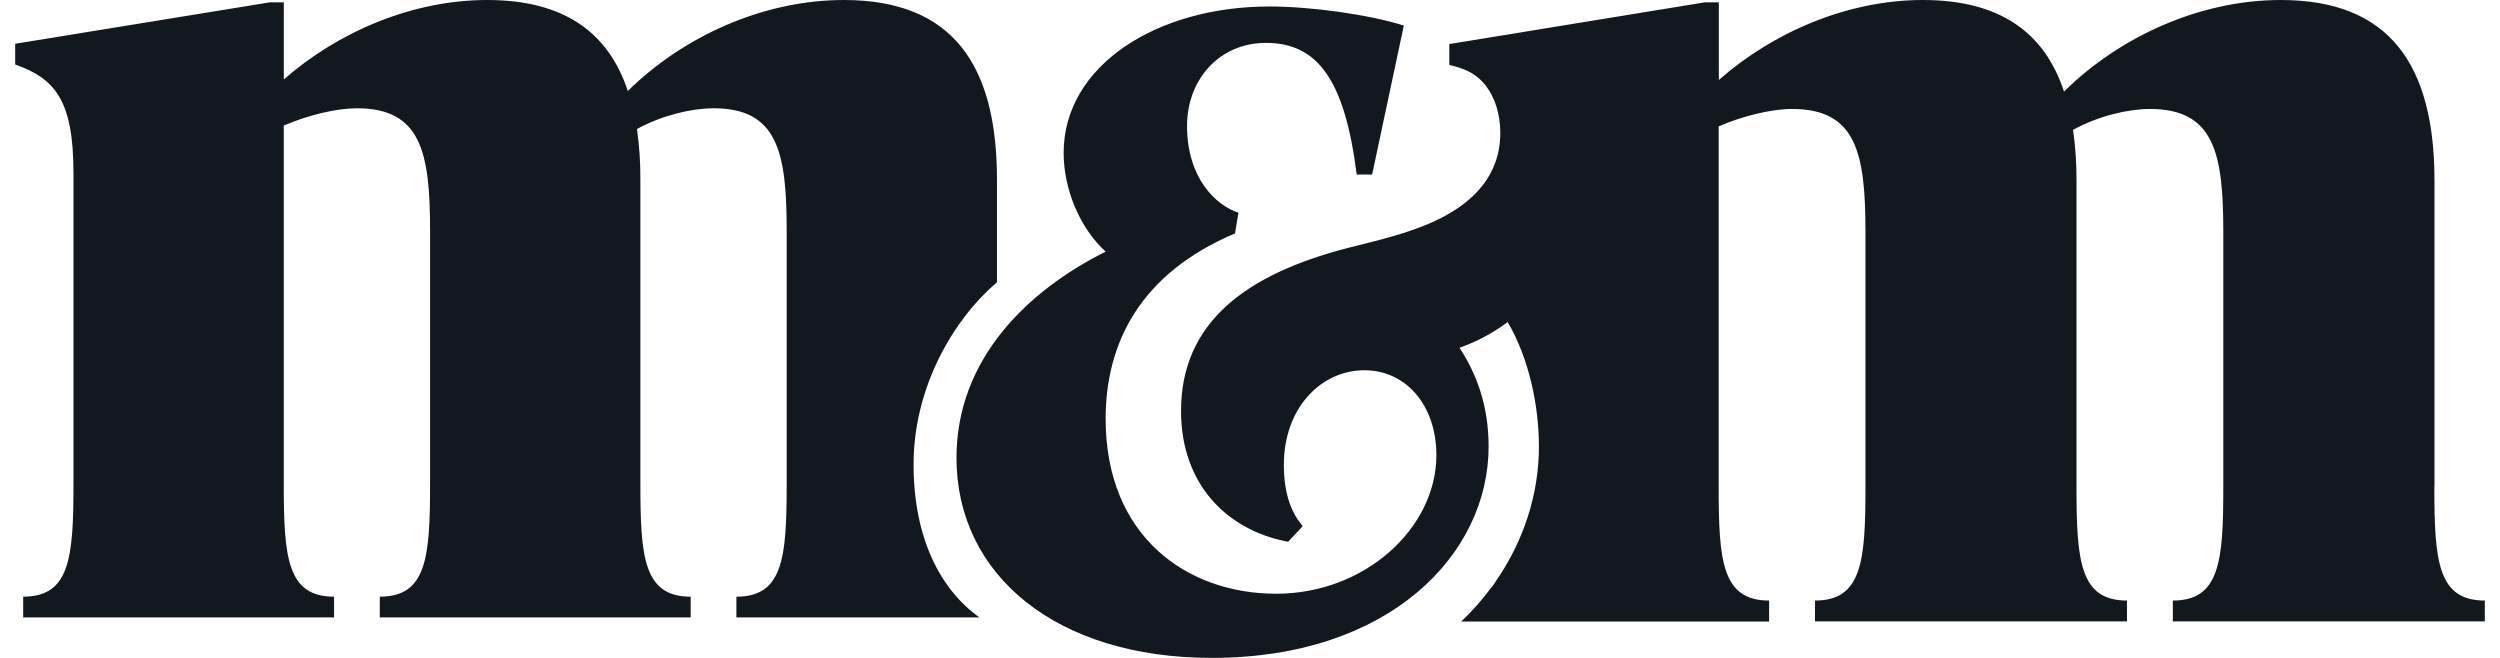 <svg width="152" height="40" viewBox="0 0 152 40" fill="none" xmlns="http://www.w3.org/2000/svg">
<path d="M55.545 28.237C55.545 23.513 57.994 19.388 60.616 17.164V10.925C60.616 3.921 57.906 0 51.305 0C46.371 0 41.507 2.241 38.172 5.532C36.99 1.961 34.28 0 29.625 0C25.039 0 20.522 1.961 17.256 4.832V0.14H16.419L0.924 2.661V3.921C3.286 4.762 4.467 6.023 4.467 10.506V29.414C4.467 33.896 4.259 36.278 1.41 36.278V37.538H20.311V36.278C17.462 36.278 17.253 33.896 17.253 29.414V7.634C18.713 7.004 20.45 6.583 21.701 6.583C25.592 6.583 26.148 9.245 26.148 14.007V29.414C26.148 33.896 25.94 36.278 23.091 36.278V37.538H41.993V36.278C39.144 36.278 38.935 33.896 38.935 29.414V10.925C38.942 9.894 38.873 8.864 38.727 7.843C40.256 7.008 42.062 6.583 43.382 6.583C47.274 6.583 47.83 9.245 47.83 14.007V29.414C47.83 33.896 47.621 36.278 44.772 36.278V37.538H59.546C57.158 35.827 55.545 32.693 55.545 28.237Z" fill="#13181E"/>
<path d="M91.385 35.077C91.183 35.284 90.98 35.489 90.769 35.692C91.001 35.502 91.207 35.295 91.385 35.077Z" fill="#13181E"/>
<path d="M148.017 29.605V10.996C148.017 3.947 145.298 0 138.673 0C133.722 0 128.841 2.256 125.493 5.568C124.309 1.974 121.589 0 116.917 0C112.314 0 107.782 1.974 104.505 4.863V0.14H103.668L88.118 2.679V3.947C88.401 4.008 88.68 4.092 88.95 4.199C90.856 4.878 91.451 7.184 91.14 9.025C90.75 11.341 88.886 12.745 86.863 13.605C85.459 14.202 83.977 14.568 82.502 14.936C82.306 14.985 82.11 15.034 81.914 15.085C75.818 16.665 71.807 19.562 71.807 24.987C71.807 29.463 74.62 32.254 78.319 32.939L79.205 31.991C78.58 31.254 78.059 30.148 78.059 28.251C78.059 24.828 80.299 22.512 82.957 22.512C85.509 22.512 87.332 24.67 87.332 27.673C87.332 32.096 83.006 36.099 77.59 36.099C72.174 36.099 67.223 32.623 67.223 25.46C67.223 20.826 69.358 16.612 75.089 14.191L75.297 12.929C73.943 12.509 72.172 10.827 72.172 7.663C72.172 4.819 74.151 2.607 76.965 2.607C80.091 2.607 81.757 4.819 82.487 10.612H83.425L85.353 1.553C83.164 0.869 79.674 0.394 77.173 0.394C70.351 0.394 64.669 3.976 64.669 9.295C64.669 11.508 65.659 13.877 67.223 15.299C62.48 17.669 58.154 21.829 58.154 27.834C58.154 34.944 64.197 40 73.68 40C84.516 40 90.508 33.68 90.508 27.149C90.508 24.674 89.778 22.725 88.737 21.145C89.786 20.776 90.775 20.25 91.668 19.582C92.927 21.732 93.566 24.57 93.566 27.151C93.566 30.062 92.635 32.906 90.937 35.351C90.859 35.485 90.769 35.611 90.668 35.728C90.12 36.467 89.509 37.157 88.843 37.79H107.562V36.513C104.704 36.513 104.495 34.116 104.495 29.605V7.683C105.959 7.049 107.703 6.625 108.957 6.625C112.862 6.625 113.42 9.305 113.42 14.098V29.605C113.42 34.116 113.211 36.513 110.352 36.513V37.782H129.32V36.513C126.461 36.513 126.251 34.116 126.251 29.605V10.996C126.258 9.958 126.189 8.921 126.042 7.894C127.576 7.053 129.389 6.625 130.715 6.625C134.62 6.625 135.177 9.305 135.177 14.098V29.605C135.177 34.116 134.968 36.513 132.109 36.513V37.782H151.077V36.513C148.219 36.513 148.009 34.116 148.009 29.605" fill="#13181E"/>
</svg>
